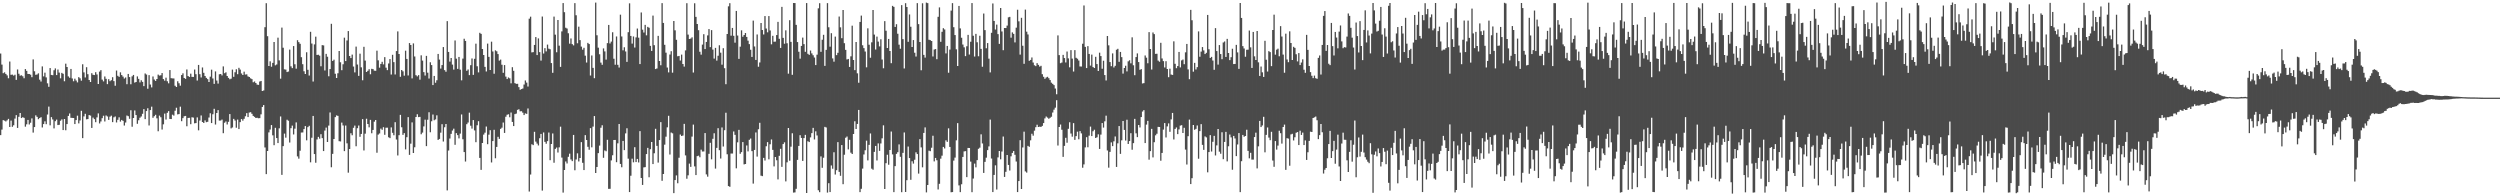 <?xml version="1.0" encoding="UTF-8"?>
<svg xmlns="http://www.w3.org/2000/svg" width="1920" height="150">
  <path d="M0 41.096h1v62.664H0zM1 49.610h1v49.944H1zM2 56.223h1v36.054H2zM3 55.553h1v37.108H3zM4 56.785h1v36.497H4zM5 57.885h1v34.532H5zM6 60.127h1v31.169H6zM7 47.256h1v50.289H7zM8 57.460h1v35.171H8zM9 57.316h1v40.043H9zM10 58.063h1v38.124H10zM11 57.394h1v33.714H11zM12 61.354h1v27.091H12zM13 53.332h1v44.936H13zM14 56.632h1v33.075H14zM15 58.100h1v28.666H15zM16 57.803h1v32.878H16zM17 58.587h1v31.399H17zM18 60.106h1v30.396H18zM19 53.021h1v44.266H19zM20 54.451h1v41.026H20zM21 56.795h1v35.314H21zM22 56.830h1v38.773H22zM23 57.361h1v36.906H23zM24 59.270h1v31.663H24zM25 45.622h1v56.208H25zM26 54.734h1v42.853H26zM27 57.463h1v31.104H27zM28 57.189h1v32.583H28zM29 56.319h1v35.226H29zM30 61.192h1v29.485H30zM31 62.636h1v27.390H31zM32 51.019h1v46.857H32zM33 58.674h1v36.608H33zM34 55.815h1v37.349H34zM35 59.455h1v35.955H35zM36 64.001h1v23.958H36zM37 66.658h1v15.196H37zM38 52.291h1v43.965H38zM39 57.566h1v32.369H39zM40 57.777h1v33.953H40zM41 53.968h1v44.629H41zM42 52.532h1v40.556H42zM43 57.674h1v34.170H43zM44 53.390h1v42.674H44zM45 55.762h1v40.065H45zM46 60.166h1v32.562H46zM47 55.964h1v35.745H47zM48 56.693h1v43.196H48zM49 62.389h1v28.987H49zM50 48.881h1v51.145H50zM51 51.472h1v43.791H51zM52 58.689h1v30.366H52zM53 59.684h1v27.481H53zM54 52.938h1v37.513H54zM55 60.257h1v30.338H55zM56 62.390h1v28.213H56zM57 60.442h1v34.844H57zM58 61.830h1v30.362H58zM59 63.270h1v25.567H59zM60 59.225h1v35.570H60zM61 60.159h1v32.354H61zM62 61.973h1v23.108H62zM63 49.338h1v56.765H63zM64 55.592h1v33.822H64zM65 59.484h1v27.935H65zM66 51.613h1v40.056H66zM67 57.009h1v34.427H67zM68 61.426h1v26.956H68zM69 62.997h1v25.788H69zM70 56.231h1v42.032H70zM71 57.462h1v32.866H71zM72 57.638h1v33.863H72zM73 55.444h1v38.410H73zM74 57.168h1v32.995H74zM75 64.493h1v22.588H75zM76 54.998h1v39.832H76zM77 53.837h1v39.441H77zM78 61.111h1v29.674H78zM79 62.505h1v26.372H79zM80 58.709h1v34.586H80zM81 60.532h1v28.158H81zM82 64.621h1v24.845H82zM83 60.806h1v31.260H83zM84 62.343h1v27.239H84zM85 61.587h1v27.243H85zM86 59.280h1v34.514H86zM87 62.321h1v27.815H87zM88 65.832h1v23.631H88zM89 54.148h1v39.888H89zM90 58.221h1v33.777H90zM91 59.013h1v31.120H91zM92 55.570h1v37.817H92zM93 57.650h1v34.483H93zM94 58.808h1v34.042H94zM95 60.314h1v36.107H95zM96 59.471h1v34.614H96zM97 64.643h1v24.071H97zM98 56.757h1v32.496H98zM99 59.199h1v32.030H99zM100 64.703h1v19.964H100zM101 58.610h1v38.708H101zM102 57.540h1v33.102H102zM103 63.456h1v21.391H103zM104 62.991h1v25.392H104zM105 58.685h1v36.413H105zM106 60.578h1v31.767H106zM107 63.280h1v27.128H107zM108 61.635h1v27.830H108zM109 62.872h1v24.530H109zM110 66.155h1v17.671H110zM111 56.404h1v35.074H111zM112 57.228h1v28.082H112zM113 68.124h1v15.034H113zM114 57.721h1v38.616H114zM115 64.934h1v19.574H115zM116 67.102h1v14.821H116zM117 58.728h1v31.757H117zM118 61.075h1v28.151H118zM119 62.159h1v26.012H119zM120 60.664h1v30.206H120zM121 57.292h1v43.496H121zM122 58.064h1v30.722H122zM123 57.816h1v32.226H123zM124 56.128h1v43.338H124zM125 60.735h1v34.748H125zM126 61.975h1v25.262H126zM127 59.671h1v32.114H127zM128 62.403h1v24.234H128zM129 64.015h1v21.327H129zM130 53.807h1v37.541H130zM131 60.077h1v31.356H131zM132 60.185h1v27.863H132zM133 60.283h1v28.500H133zM134 65.821h1v19.231H134zM135 66.814h1v15.930H135zM136 62.426h1v25.430H136zM137 63.956h1v23.636H137zM138 65.806h1v16.122H138zM139 57.668h1v35.404H139zM140 56.335h1v34.406H140zM141 59.922h1v29.354H141zM142 60.551h1v28.506H142zM143 53.352h1v43.596H143zM144 58.409h1v32.185H144zM145 59.086h1v31.401H145zM146 56.598h1v38.775H146zM147 59.056h1v31.008H147zM148 59.069h1v31.240H148zM149 53.386h1v41.326H149zM150 57.002h1v37.488H150zM151 61.871h1v28.287H151zM152 49.879h1v50.222H152zM153 56.974h1v35.604H153zM154 59.490h1v29.180H154zM155 51.819h1v41.884H155zM156 55.926h1v38.554H156zM157 58.361h1v34.115H157zM158 59.825h1v34.011H158zM159 60.768h1v32.752H159zM160 62.968h1v27.287H160zM161 58.870h1v28.139H161zM162 53.511h1v41.025H162zM163 60.276h1v27.468H163zM164 64.406h1v19.173H164zM165 54.844h1v40.802H165zM166 61.846h1v24.938H166zM167 64.192h1v20.379H167zM168 57.014h1v35.622H168zM169 56.826h1v35.736H169zM170 57.888h1v33.965H170zM171 50.992h1v51.330H171zM172 56.227h1v38.013H172zM173 55.573h1v37.722H173zM174 58.371h1v37.213H174zM175 59.802h1v33.759H175zM176 60.900h1v26.718H176zM177 60.432h1v38.166H177zM178 53.453h1v44.448H178zM179 58.982h1v32.291H179zM180 55.514h1v37.075H180zM181 53.181h1v44.914H181zM182 56.974h1v34.901H182zM183 52.079h1v47.024H183zM184 53.473h1v40.301H184zM185 56.400h1v35.021H185zM186 57.604h1v35.051H186zM187 55.058h1v36.184H187zM188 57.236h1v32.061H188zM189 57.086h1v29.809H189zM190 58.699h1v31.224H190zM191 59.140h1v27.281H191zM192 60.181h1v25.998H192zM193 60.763h1v26.623H193zM194 63.157h1v25.859H194zM195 62.565h1v27.209H195zM196 63.733h1v26.885H196zM197 64.963h1v25.452H197zM198 65.169h1v25.651H198zM199 62.637h1v28.086H199zM200 62.156h1v25.659H200zM201 69.913h1v12.192H201zM202 69.468h1v11.247H202zM203 20.884h1v92.379H203zM204 2.468h1v131.279H204zM205 27.822h1v88.152H205zM206 50.690h1v50.978H206zM207 47.094h1v52.393H207zM208 51.244h1v44.798H208zM209 48.295h1v55.616H209zM210 32.269h1v79.258H210zM211 50.152h1v48.006H211zM212 49.520h1v56.500H212zM213 28.912h1v80.950H213zM214 46.407h1v52.151H214zM215 60.401h1v29.057H215zM216 21.219h1v113.079H216zM217 36.660h1v75.584H217zM218 53.248h1v49.341H218zM219 53.472h1v52.258H219zM220 55.338h1v36.605H220zM221 54.928h1v37.778H221zM222 38.082h1v71.360H222zM223 50.960h1v47.477H223zM224 52.304h1v44.143H224zM225 35.388h1v67.861H225zM226 49.332h1v49.462H226zM227 52.749h1v41.230H227zM228 30.884h1v89.239H228zM229 32.347h1v89.485H229zM230 33.656h1v82.095H230zM231 43.905h1v57.905H231zM232 49.293h1v52.450H232zM233 54.722h1v44.418H233zM234 56.851h1v39.988H234zM235 40.115h1v67.648H235zM236 53.615h1v44.020H236zM237 57.990h1v38.611H237zM238 24.419h1v100.257H238zM239 33.408h1v72.393H239zM240 62.598h1v26.462H240zM241 34.098h1v84.216H241zM242 28.136h1v96.845H242zM243 42.206h1v64.885H243zM244 42.021h1v63.111H244zM245 42.739h1v63.767H245zM246 50.878h1v52.207H246zM247 34.656h1v71.428H247zM248 34.848h1v81.185H248zM249 54.127h1v46.150H249zM250 41.390h1v56.589H250zM251 43.586h1v65.455H251zM252 58.577h1v37.894H252zM253 53.021h1v33.354H253zM254 18.275h1v110.161H254zM255 46.810h1v71.369H255zM256 45.813h1v60.942H256zM257 56.641h1v33.312H257zM258 59.881h1v28.768H258zM259 56.283h1v32.714H259zM260 39.181h1v69.262H260zM261 47.835h1v60.817H261zM262 53.903h1v40.271H262zM263 49.337h1v47.016H263zM264 28.944h1v87.138H264zM265 46.909h1v49.522H265zM266 31.088h1v78.975H266zM267 23.834h1v108.767H267zM268 43.008h1v71.437H268zM269 44.596h1v57.755H269zM270 41.922h1v61.965H270zM271 51.110h1v47.040H271zM272 55.597h1v40.869H272zM273 35.775h1v76.568H273zM274 49.553h1v48.897H274zM275 58.264h1v38.159H275zM276 41.203h1v63.839H276zM277 51.735h1v51.123H277zM278 61.624h1v29.870H278zM279 35.949h1v79.625H279zM280 46.526h1v56.108H280zM281 55.298h1v35.889H281zM282 54.388h1v40.828H282zM283 53.136h1v44.639H283zM284 57.021h1v35.013H284zM285 52.856h1v49.493H285zM286 53.076h1v46.693H286zM287 54.280h1v39.167H287zM288 54.358h1v37.797H288zM289 38.898h1v78.422H289zM290 46.327h1v57.058H290zM291 51.966h1v50.517H291zM292 49.087h1v49.662H292zM293 47.438h1v52.240H293zM294 49.438h1v48.258H294zM295 43.876h1v59.641H295zM296 51.960h1v46.157H296zM297 53.841h1v44.221H297zM298 48.730h1v56.713H298zM299 45.378h1v60.730H299zM300 57.260h1v40.580H300zM301 42.095h1v59.918H301zM302 47.739h1v56.144H302zM303 57.202h1v36.636H303zM304 39.235h1v67.919H304zM305 24.107h1v95.285H305zM306 41.484h1v62.371H306zM307 58.974h1v29.263H307zM308 53.746h1v43.970H308zM309 54.804h1v48.773H309zM310 58.119h1v44.152H310zM311 38.898h1v75.815H311zM312 45.270h1v60.074H312zM313 57.946h1v32.022H313zM314 33.100h1v85.832H314zM315 34.553h1v75.777H315zM316 60.188h1v33.794H316zM317 33.355h1v84.171H317zM318 43.390h1v69.717H318zM319 57.777h1v32.081H319zM320 58.669h1v29.065H320zM321 57.688h1v32.265H321zM322 61.163h1v28.599H322zM323 42.508h1v60.598H323zM324 46.532h1v55.326H324zM325 55.398h1v41.677H325zM326 58.036h1v33.849H326zM327 42.924h1v69.297H327zM328 55.808h1v36.159H328zM329 60.330h1v25.878H329zM330 47.831h1v53.759H330zM331 49.969h1v43.179H331zM332 65.310h1v22.675H332zM333 58.311h1v34.028H333zM334 63.559h1v28.149H334zM335 61.643h1v26.910H335zM336 41.434h1v66.055H336zM337 45.781h1v60.924H337zM338 52.661h1v49.248H338zM339 49.949h1v45.426H339zM340 36.136h1v72.555H340zM341 53.885h1v43.842H341zM342 55.078h1v40.159H342zM343 16.228h1v130.012H343zM344 39.892h1v75.698H344zM345 47.289h1v59.091H345zM346 44.527h1v58.295H346zM347 49.624h1v50.604H347zM348 53.434h1v45.382H348zM349 31.061h1v80.165H349zM350 45.048h1v57.198H350zM351 52.910h1v50.848H351zM352 43.707h1v62.566H352zM353 53.521h1v49.107H353zM354 61.679h1v26.213H354zM355 44.986h1v61.959H355zM356 29.740h1v87.068H356zM357 31.427h1v92.612H357zM358 54.385h1v41.013H358zM359 53.339h1v40.747H359zM360 57.697h1v28.820H360zM361 50.096h1v46.442H361zM362 44.912h1v53.861H362zM363 57.485h1v34.725H363zM364 45.176h1v54.992H364zM365 33.557h1v75.674H365zM366 50.902h1v45.288H366zM367 55.597h1v37.464H367zM368 25.189h1v96.079H368zM369 25.989h1v104.486H369zM370 37.651h1v72.172H370zM371 42.257h1v61.113H371zM372 51.356h1v50.533H372zM373 54.863h1v42.289H373zM374 33.504h1v77.233H374zM375 43.660h1v59.768H375zM376 53.763h1v46.230H376zM377 32.024h1v92.729H377zM378 39.502h1v68.849H378zM379 56.631h1v43.078H379zM380 38.634h1v82.897H380zM381 39.362h1v73.495H381zM382 41.513h1v63.545H382zM383 46.527h1v60.119H383zM384 45.770h1v53.208H384zM385 49.719h1v48.349H385zM386 55.890h1v38.193H386zM387 49.988h1v52.105H387zM388 58.809h1v30.853H388zM389 60.704h1v27.399H389zM390 59.506h1v28.233H390zM391 60.175h1v29.901H391zM392 64.006h1v22.437H392zM393 51.620h1v42.044H393zM394 54.400h1v42.399H394zM395 63.848h1v23.822H395zM396 64.427h1v22.831H396zM397 64.379h1v19.979H397zM398 66.937h1v16.964H398zM399 68.954h1v16.558H399zM400 68.390h1v17.015H400zM401 67.995h1v18.535H401zM402 64.928h1v23.438H402zM403 61.775h1v25.311H403zM404 63.426h1v24.016H404zM405 66.456h1v16.827H405zM406 14.352h1v132.742H406zM407 12.820h1v121.232H407zM408 40.235h1v70.556H408zM409 40.059h1v71.401H409zM410 34.515h1v66.688H410zM411 28.443h1v80.293H411zM412 42.291h1v67.985H412zM413 29.487h1v82.238H413zM414 40.015h1v66.148H414zM415 46.519h1v56.329H415zM416 12.714h1v133.663H416zM417 41.093h1v60.639H417zM418 36.986h1v71.948H418zM419 39.472h1v70.900H419zM420 34.266h1v74.135H420zM421 37.400h1v64.365H421zM422 37.846h1v85.202H422zM423 48.438h1v62.159H423zM424 55.936h1v46.545H424zM425 12.772h1v112.212H425zM426 26.609h1v87.727H426zM427 40.118h1v73.170H427zM428 15.384h1v101.747H428zM429 35.077h1v78.068H429zM430 51.373h1v45.911H430zM431 24.094h1v96.946H431zM432 2.376h1v145.539H432zM433 9.388h1v121.156H433zM434 21.306h1v102.681H434zM435 21.934h1v103.630H435zM436 25.530h1v94.897H436zM437 33.545h1v84.476H437zM438 29.549h1v92.909H438zM439 33.919h1v89.838H439zM440 34.859h1v68.745H440zM441 2.400h1v128.384H441zM442 11.745h1v110.730H442zM443 33.205h1v84.552H443zM444 20.482h1v103.535H444zM445 30.799h1v90.563H445zM446 35.772h1v73.368H446zM447 38.153h1v86.863H447zM448 36.730h1v93.864H448zM449 42.746h1v61.013H449zM450 48.009h1v59.524H450zM451 32.913h1v79.850H451zM452 33.831h1v81.155H452zM453 57.986h1v40.421H453zM454 42.613h1v70.538H454zM455 52.118h1v45.088H455zM456 60.041h1v29.076H456zM457 2.012h1v130.844H457zM458 27.103h1v101.149H458zM459 36.599h1v80.992H459zM460 41.685h1v70.148H460zM461 48.062h1v50.015H461zM462 49.742h1v46.470H462zM463 37.146h1v84.024H463zM464 39.461h1v76.117H464zM465 45.780h1v70.370H465zM466 33.143h1v74.241H466zM467 19.125h1v125.950H467zM468 33.381h1v111.643H468zM469 31.975h1v91.207H469zM470 24.777h1v94.484H470zM471 45.104h1v62.395H471zM472 49.700h1v57.746H472zM473 28.006h1v96.555H473zM474 49.755h1v60.310H474zM475 51.876h1v43.372H475zM476 11.240h1v114.685H476zM477 28.013h1v100.430H477zM478 38.656h1v69.573H478zM479 36.323h1v78.999H479zM480 39.526h1v62.904H480zM481 47.529h1v50.974H481zM482 24.738h1v97.094H482zM483 2.535h1v144.994H483zM484 27.579h1v107.375H484zM485 33.472h1v88.405H485zM486 28.023h1v96.636H486zM487 36.513h1v76.558H487zM488 28.729h1v95.730H488zM489 21.890h1v100.158H489zM490 28.919h1v95.855H490zM491 49.204h1v51.524H491zM492 9.554h1v127.127H492zM493 22.794h1v119.219H493zM494 24.976h1v103.609H494zM495 19.081h1v109.289H495zM496 27.116h1v91.192H496zM497 20.648h1v92.905H497zM498 21.299h1v114.843H498zM499 35.226h1v79.364H499zM500 39.111h1v69.927H500zM501 11.975h1v114.022H501zM502 34.736h1v82.970H502zM503 53.019h1v45.921H503zM504 52.591h1v59.424H504zM505 27.544h1v97.317H505zM506 46.847h1v60.745H506zM507 50.112h1v43.690H507zM508 2.391h1v136.471H508zM509 17.596h1v116.027H509zM510 34.422h1v76.680H510zM511 40.428h1v64.552H511zM512 51.855h1v45.936H512zM513 55.608h1v33.309H513zM514 41.890h1v76.796H514zM515 39.302h1v62.467H515zM516 55.828h1v46.578H516zM517 16.111h1v132.198H517zM518 23.293h1v115.012H518zM519 30.559h1v104.167H519zM520 43.227h1v97.496H520zM521 42.961h1v78.200H521zM522 46.481h1v56.852H522zM523 41.959h1v62.479H523zM524 49.145h1v54.947H524zM525 51.169h1v43.946H525zM526 38.701h1v80.628H526zM527 2.475h1v134.805H527zM528 26.578h1v108.069H528zM529 29.945h1v95.712H529zM530 29.590h1v98.580H530zM531 28.657h1v76.248H531zM532 55.683h1v39.989H532zM533 2.524h1v125.260H533zM534 12.950h1v121.512H534zM535 18.415h1v101.481H535zM536 23.218h1v96.313H536zM537 39.751h1v81.051H537zM538 41.993h1v72.948H538zM539 34.237h1v82.125H539zM540 26.266h1v90.068H540zM541 37.662h1v64.530H541zM542 32.224h1v101.697H542zM543 27.186h1v108.476H543zM544 22.318h1v95.817H544zM545 36.210h1v73.446H545zM546 23.142h1v99.242H546zM547 38.070h1v68.545H547zM548 45.017h1v57.338H548zM549 36.765h1v92.711H549zM550 46.549h1v67.023H550zM551 42.784h1v55.654H551zM552 34.762h1v80.572H552zM553 40.450h1v81.301H553zM554 49.655h1v48.263H554zM555 37.022h1v75.501H555zM556 52.387h1v47.611H556zM557 64.686h1v21.913H557zM558 26.095h1v92.407H558zM559 4.857h1v138.048H559zM560 2.453h1v141.000H560zM561 27.398h1v90.521H561zM562 21.450h1v96.486H562zM563 27.492h1v73.488H563zM564 32.751h1v70.844H564zM565 8.417h1v120.878H565zM566 27.304h1v82.023H566zM567 45.221h1v54.496H567zM568 35.858h1v82.280H568zM569 23.311h1v93.503H569zM570 28.199h1v80.918H570zM571 26.888h1v99.347H571zM572 25.331h1v100.600H572zM573 28.340h1v83.389H573zM574 31.236h1v85.018H574zM575 33.897h1v73.467H575zM576 38.208h1v68.171H576zM577 43.728h1v72.345H577zM578 15.844h1v125.178H578zM579 35.691h1v79.481H579zM580 46.007h1v55.715H580zM581 26.478h1v93.780H581zM582 51.260h1v47.997H582zM583 47.991h1v46.318H583zM584 17.682h1v117.253H584zM585 23.050h1v112.237H585zM586 26.455h1v94.772H586zM587 12.361h1v110.929H587zM588 21.904h1v90.419H588zM589 24.849h1v84.293H589zM590 12.326h1v110.031H590zM591 23.399h1v87.422H591zM592 34.029h1v73.089H592zM593 27.474h1v87.610H593zM594 32.033h1v95.745H594zM595 31.955h1v88.641H595zM596 26.919h1v96.155H596zM597 16.775h1v120.992H597zM598 29.782h1v89.877H598zM599 36.827h1v77.434H599zM600 5.294h1v122.871H600zM601 29.091h1v81.560H601zM602 33.587h1v75.722H602zM603 23.281h1v116.024H603zM604 33.252h1v91.397H604zM605 56.562h1v41.726H605zM606 15.517h1v107.944H606zM607 32.162h1v80.483H607zM608 57.441h1v44.922H608zM609 2.283h1v145.622H609zM610 2.366h1v145.405H610zM611 19.107h1v125.897H611zM612 32.324h1v90.476H612zM613 39.737h1v72.345H613zM614 45.038h1v58.789H614zM615 35.263h1v70.683H615zM616 28.879h1v94.741H616zM617 33.881h1v72.179H617zM618 39.790h1v63.776H618zM619 2.347h1v145.858H619zM620 41.300h1v67.186H620zM621 42.132h1v66.966H621zM622 38.800h1v66.733H622zM623 41.001h1v61.240H623zM624 42.435h1v55.775H624zM625 44.196h1v62.896H625zM626 49.965h1v50.898H626zM627 42.007h1v62.055H627zM628 6.424h1v139.692H628zM629 2.448h1v145.148H629zM630 39.795h1v80.320H630zM631 30.491h1v98.355H631zM632 26.706h1v94.454H632zM633 50.579h1v46.858H633zM634 38.301h1v59.595H634zM635 2.401h1v145.512H635zM636 20.960h1v119.747H636zM637 35.827h1v111.694H637zM638 25.500h1v101.572H638zM639 44.829h1v84.775H639zM640 47.355h1v69.600H640zM641 28.109h1v105.942H641zM642 42.363h1v88.357H642zM643 40.571h1v68.605H643zM644 12.680h1v119.297H644zM645 20.985h1v114.006H645zM646 29.343h1v82.082H646zM647 7.691h1v133.763H647zM648 33.197h1v85.629H648zM649 38.307h1v67.471H649zM650 45.687h1v59.194H650zM651 45.247h1v69.483H651zM652 51.397h1v55.988H652zM653 43.256h1v74.000H653zM654 19.695h1v98.594H654zM655 46.082h1v56.842H655zM656 53.840h1v39.300H656zM657 32.265h1v66.790H657zM658 56.335h1v38.831H658zM659 63.535h1v20.906H659zM660 16.829h1v130.706H660zM661 11.974h1v133.009H661zM662 34.768h1v94.707H662zM663 36.965h1v81.645H663zM664 39.555h1v75.849H664zM665 51.704h1v56.304H665zM666 21.757h1v101.419H666zM667 34.343h1v76.911H667zM668 44.365h1v58.125H668zM669 32.501h1v97.060H669zM670 7.702h1v122.652H670zM671 26.579h1v90.042H671zM672 38.020h1v74.050H672zM673 28.100h1v95.115H673zM674 31.966h1v78.165H674zM675 35.612h1v80.253H675zM676 30.157h1v80.034H676zM677 45.704h1v60.513H677zM678 52.439h1v43.834H678zM679 16.223h1v128.936H679zM680 23.606h1v101.707H680zM681 36.868h1v81.957H681zM682 29.896h1v96.626H682zM683 39.187h1v76.001H683zM684 48.512h1v52.492H684zM685 4.498h1v114.074H685zM686 5.275h1v142.301H686zM687 20.676h1v106.894H687zM688 18.584h1v99.562H688zM689 25.904h1v90.982H689zM690 34.326h1v76.566H690zM691 37.420h1v82.996H691zM692 3.953h1v143.632H692zM693 30.066h1v87.319H693zM694 52.591h1v49.149H694zM695 2.464h1v145.011H695zM696 5.374h1v133.015H696zM697 32.107h1v80.416H697zM698 11.113h1v110.266H698zM699 20.550h1v117.528H699zM700 36.095h1v87.763H700zM701 30.756h1v94.881H701zM702 40.504h1v82.190H702zM703 43.410h1v73.582H703zM704 2.392h1v115.938H704zM705 18.521h1v114.798H705zM706 32.277h1v74.592H706zM707 53.985h1v59.225H707zM708 2.510h1v125.985H708zM709 42.128h1v59.970H709zM710 44.254h1v53.566H710zM711 1.992h1v145.793H711zM712 2.421h1v139.664H712zM713 30.503h1v85.217H713zM714 30.859h1v85.258H714zM715 31.501h1v81.970H715zM716 43.357h1v60.900H716zM717 38.028h1v85.923H717zM718 37.678h1v83.612H718zM719 45.458h1v77.604H719zM720 12.917h1v132.609H720zM721 5.667h1v135.502H721zM722 32.104h1v89.738H722zM723 24.401h1v95.126H723zM724 21.675h1v91.159H724zM725 22.636h1v91.399H725zM726 41.033h1v66.764H726zM727 35.284h1v73.649H727zM728 55.839h1v42.725H728zM729 38.102h1v74.724H729zM730 8.149h1v139.531H730zM731 2.400h1v145.111H731zM732 20.866h1v102.471H732zM733 26.943h1v94.116H733zM734 37.889h1v69.883H734zM735 50.676h1v43.903H735zM736 4.558h1v137.849H736zM737 21.806h1v125.755H737zM738 28.971h1v112.544H738zM739 34.186h1v86.357H739zM740 36.336h1v79.959H740zM741 43.133h1v72.960H741zM742 35.525h1v100.514H742zM743 26.801h1v86.827H743zM744 41.884h1v71.782H744zM745 32.067h1v92.056H745zM746 2.369h1v145.231H746zM747 27.449h1v109.681H747zM748 43.394h1v82.276H748zM749 26.026h1v102.500H749zM750 32.436h1v90.544H750zM751 43.195h1v71.106H751zM752 27.468h1v85.952H752zM753 37.520h1v65.665H753zM754 51.276h1v58.883H754zM755 10.401h1v122.395H755zM756 23.125h1v101.206H756zM757 37.047h1v84.041H757zM758 33.078h1v82.218H758zM759 45.040h1v67.384H759zM760 55.599h1v36.255H760zM761 25.206h1v96.563H761zM762 2.680h1v144.852H762zM763 16.053h1v118.321H763zM764 22.682h1v104.277H764zM765 18.915h1v126.634H765zM766 26.198h1v94.698H766zM767 33.694h1v82.290H767zM768 6.126h1v116.229H768zM769 24.167h1v92.202H769zM770 38.540h1v66.321H770zM771 21.505h1v114.357H771zM772 21.566h1v110.355H772zM773 19.660h1v99.358H773zM774 13.318h1v113.353H774zM775 12.972h1v117.988H775zM776 28.917h1v91.148H776zM777 24.895h1v92.580H777zM778 26.018h1v89.990H778zM779 32.586h1v86.311H779zM780 21.239h1v102.813H780zM781 7.492h1v140.006H781zM782 16.389h1v122.675H782zM783 41.912h1v65.746H783zM784 13.661h1v131.480H784zM785 35.120h1v78.120H785zM786 49.009h1v52.094H786zM787 7.378h1v124.237H787zM788 24.326h1v108.223H788zM789 26.492h1v85.524H789zM790 46.690h1v66.055H790zM791 46.030h1v61.766H791zM792 44.123h1v58.591H792zM793 48.010h1v56.178H793zM794 50.112h1v50.231H794zM795 50.795h1v46.883H795zM796 48.475h1v47.321H796zM797 49.836h1v47.698H797zM798 51.137h1v46.151H798zM799 50.527h1v46.948H799zM800 56.980h1v39.670H800zM801 58.962h1v35.577H801zM802 60.497h1v30.423H802zM803 59.468h1v30.031H803zM804 58.979h1v31.329H804zM805 60.037h1v31.201H805zM806 61.481h1v28.968H806zM807 63.469h1v26.194H807zM808 64.404h1v22.038H808zM809 65.363h1v18.874H809zM810 68.005h1v14.659H810zM811 72.373h1v4.588H811zM812 27.163h1v84.613H812zM813 42.330h1v55.229H813zM814 48.514h1v47.110H814zM815 48.031h1v51.626H815zM816 42.131h1v78.335H816zM817 44.606h1v67.412H817zM818 47.995h1v57.832H818zM819 39.593h1v70.039H819zM820 44.828h1v54.086H820zM821 51.697h1v42.214H821zM822 38.487h1v64.042H822zM823 44.981h1v59.980H823zM824 54.937h1v39.627H824zM825 38.505h1v68.915H825zM826 44.403h1v60.126H826zM827 45.103h1v56.031H827zM828 46.506h1v60.448H828zM829 51.066h1v49.648H829zM830 51.088h1v51.347H830zM831 33.594h1v95.241H831zM832 4.198h1v122.057H832zM833 36.006h1v77.214H833zM834 52.292h1v53.073H834zM835 35.411h1v77.710H835zM836 41.414h1v62.790H836zM837 50.402h1v46.847H837zM838 41.912h1v62.610H838zM839 51.516h1v49.309H839zM840 52.237h1v47.407H840zM841 43.619h1v62.359H841zM842 49.221h1v56.186H842zM843 54.488h1v48.670H843zM844 40.465h1v73.898H844zM845 43.052h1v60.323H845zM846 52.793h1v41.713H846zM847 46.669h1v51.304H847zM848 57.640h1v35.521H848zM849 61.777h1v27.067H849zM850 27.647h1v87.921H850zM851 34.804h1v93.967H851zM852 47.690h1v68.921H852zM853 50.833h1v58.554H853zM854 41.001h1v71.216H854zM855 51.803h1v56.757H855zM856 50.510h1v54.277H856zM857 38.214h1v89.985H857zM858 37.463h1v72.641H858zM859 47.453h1v49.347H859zM860 39.880h1v78.303H860zM861 43.863h1v63.925H861zM862 56.547h1v36.371H862zM863 52.220h1v47.588H863zM864 50.484h1v57.467H864zM865 54.847h1v37.133H865zM866 47.086h1v63.481H866zM867 46.261h1v62.066H867zM868 48.619h1v53.704H868zM869 28.696h1v86.325H869zM870 50.139h1v59.798H870zM871 57.758h1v33.536H871zM872 43.824h1v58.581H872zM873 41.012h1v64.288H873zM874 47.666h1v48.357H874zM875 53.623h1v44.255H875zM876 53.094h1v36.818H876zM877 64.077h1v21.578H877zM878 63.867h1v20.731H878zM879 42.572h1v67.292H879zM880 44.314h1v51.374H880zM881 48.610h1v44.207H881zM882 24.678h1v97.940H882zM883 37.615h1v78.476H883zM884 53.412h1v45.577H884zM885 24.943h1v95.926H885zM886 26.237h1v82.997H886zM887 41.391h1v62.568H887zM888 41.286h1v61.436H888zM889 46.537h1v50.882H889zM890 47.422h1v50.113H890zM891 32.857h1v90.609H891zM892 44.926h1v72.551H892zM893 46.926h1v52.623H893zM894 51.817h1v42.699H894zM895 47.009h1v58.577H895zM896 53.015h1v44.042H896zM897 59.278h1v35.508H897zM898 52.752h1v48.496H898zM899 57.259h1v34.439H899zM900 57.558h1v29.184H900zM901 31.732h1v75.379H901zM902 48.994h1v50.039H902zM903 52.366h1v45.511H903zM904 50.751h1v52.271H904zM905 39.889h1v59.473H905zM906 51.738h1v44.745H906zM907 46.388h1v49.759H907zM908 45.699h1v56.443H908zM909 49.325h1v48.818H909zM910 40.203h1v74.702H910zM911 33.744h1v92.608H911zM912 53.298h1v51.308H912zM913 60.825h1v31.020H913zM914 7.597h1v133.755H914zM915 15.581h1v121.277H915zM916 55.030h1v40.995H916zM917 48.271h1v51.396H917zM918 53.330h1v45.650H918zM919 51.551h1v44.791H919zM920 24.124h1v97.801H920zM921 43.571h1v57.134H921zM922 39.629h1v55.707H922zM923 36.150h1v75.092H923zM924 38.713h1v76.366H924zM925 41.544h1v63.204H925zM926 40.542h1v64.978H926zM927 11.446h1v120.919H927zM928 37.859h1v78.948H928zM929 44.471h1v59.323H929zM930 43.667h1v72.711H930zM931 46.504h1v62.394H931zM932 53.601h1v50.731H932zM933 21.583h1v97.790H933zM934 39.229h1v72.442H934zM935 49.599h1v49.477H935zM936 34.627h1v81.851H936zM937 41.515h1v76.538H937zM938 45.489h1v56.066H938zM939 32.589h1v89.663H939zM940 31.849h1v77.180H940zM941 43.703h1v57.576H941zM942 29.856h1v94.081H942zM943 40.688h1v71.640H943zM944 46.200h1v57.115H944zM945 43.936h1v61.584H945zM946 37.405h1v92.952H946zM947 49.192h1v55.214H947zM948 49.097h1v57.223H948zM949 34.456h1v85.452H949zM950 40.230h1v70.706H950zM951 52.899h1v49.281H951zM952 2.299h1v145.275H952zM953 13.761h1v110.028H953zM954 35.417h1v68.208H954zM955 37.237h1v67.763H955zM956 43.562h1v60.890H956zM957 38.244h1v61.377H957zM958 38.167h1v77.711H958zM959 23.464h1v98.142H959zM960 36.360h1v80.990H960zM961 52.181h1v70.410H961zM962 24.534h1v98.039H962zM963 43.251h1v62.011H963zM964 46.057h1v55.845H964zM965 23.812h1v105.518H965zM966 47.873h1v64.522H966zM967 58.295h1v34.561H967zM968 51.098h1v46.495H968zM969 55.570h1v40.779H969zM970 59.081h1v30.623H970zM971 31.357h1v85.611H971zM972 45.861h1v57.721H972zM973 54.916h1v42.953H973zM974 39.258h1v66.416H974zM975 40.041h1v67.608H975zM976 50.779h1v50.448H976zM977 23.019h1v100.258H977zM978 11.277h1v116.821H978zM979 41.971h1v66.365H979zM980 38.140h1v76.743H980zM981 37.384h1v74.435H981zM982 43.210h1v57.196H982zM983 20.050h1v82.248H983zM984 28.032h1v82.237H984zM985 41.956h1v55.588H985zM986 55.871h1v39.802H986zM987 25.846h1v104.626H987zM988 45.654h1v60.493H988zM989 47.783h1v58.652H989zM990 24.067h1v103.225H990zM991 33.022h1v70.200H991zM992 46.063h1v56.683H992zM993 35.922h1v71.934H993zM994 36.761h1v68.661H994zM995 41.668h1v60.282H995zM996 47.159h1v54.253H996zM997 40.747h1v70.656H997zM998 49.985h1v50.393H998zM999 47.999h1v55.634H999zM1000 45.563h1v56.299H1000zM1001 53.544h1v57.845H1001zM1002 55.906h1v51.906H1002zM1003 26.754h1v96.073H1003zM1004 38.292h1v78.670H1004zM1005 50.688h1v57.502H1005zM1006 55.392h1v45.732H1006zM1007 58.184h1v43.178H1007zM1008 60.014h1v30.627H1008zM1009 58.065h1v32.068H1009zM1010 60.081h1v29.398H1010zM1011 60.502h1v31.864H1011zM1012 44.455h1v62.384H1012zM1013 42.604h1v61.167H1013zM1014 57.250h1v37.993H1014zM1015 34.497h1v67.060H1015zM1016 12.170h1v121.113H1016zM1017 8.476h1v121.865H1017zM1018 39.049h1v89.972H1018zM1019 34.555h1v86.985H1019zM1020 48.943h1v61.710H1020zM1021 50.005h1v50.484H1021zM1022 17.635h1v103.700H1022zM1023 35.419h1v80.651H1023zM1024 42.614h1v65.582H1024zM1025 24.530h1v101.225H1025zM1026 28.825h1v86.063H1026zM1027 37.106h1v66.293H1027zM1028 24.268h1v103.597H1028zM1029 19.541h1v119.447H1029zM1030 31.775h1v78.445H1030zM1031 37.009h1v64.890H1031zM1032 36.209h1v71.088H1032zM1033 36.429h1v70.933H1033zM1034 28.113h1v95.034H1034zM1035 10.346h1v121.736H1035zM1036 12.179h1v104.475H1036zM1037 21.376h1v86.374H1037zM1038 28.913h1v95.227H1038zM1039 36.532h1v74.601H1039zM1040 53.423h1v39.122H1040zM1041 17.294h1v118.846H1041zM1042 27.724h1v93.072H1042zM1043 40.285h1v65.267H1043zM1044 16.215h1v104.033H1044zM1045 35.322h1v81.262H1045zM1046 46.186h1v57.168H1046zM1047 23.012h1v94.126H1047zM1048 7.948h1v112.764H1048zM1049 32.600h1v89.971H1049zM1050 23.358h1v100.856H1050zM1051 27.294h1v98.025H1051zM1052 41.028h1v68.930H1052zM1053 25.804h1v92.712H1053zM1054 2.285h1v145.766H1054zM1055 7.970h1v110.886H1055zM1056 18.150h1v98.150H1056zM1057 24.241h1v95.813H1057zM1058 23.658h1v90.353H1058zM1059 15.918h1v101.713H1059zM1060 5.325h1v122.528H1060zM1061 26.522h1v97.841H1061zM1062 43.734h1v69.985H1062zM1063 21.723h1v94.822H1063zM1064 28.123h1v97.995H1064zM1065 41.127h1v74.516H1065zM1066 4.434h1v135.954H1066zM1067 2.316h1v144.086H1067zM1068 32.441h1v81.063H1068zM1069 31.676h1v87.399H1069zM1070 38.780h1v70.901H1070zM1071 44.182h1v56.316H1071zM1072 25.679h1v92.169H1072zM1073 20.793h1v120.009H1073zM1074 35.113h1v95.350H1074zM1075 48.057h1v58.406H1075zM1076 19.949h1v95.561H1076zM1077 25.776h1v93.496H1077zM1078 39.990h1v58.538H1078zM1079 13.694h1v113.941H1079zM1080 33.518h1v103.120H1080zM1081 44.532h1v78.281H1081zM1082 38.499h1v74.117H1082zM1083 37.467h1v72.960H1083zM1084 49.075h1v57.839H1084zM1085 32.647h1v82.811H1085zM1086 11.501h1v114.692H1086zM1087 30.608h1v82.259H1087zM1088 19.075h1v119.583H1088zM1089 8.936h1v114.015H1089zM1090 27.588h1v79.190H1090zM1091 29.533h1v97.725H1091zM1092 11.558h1v135.944H1092zM1093 15.546h1v92.903H1093zM1094 2.479h1v119.864H1094zM1095 10.977h1v126.869H1095zM1096 6.845h1v124.384H1096zM1097 21.820h1v103.723H1097zM1098 13.291h1v117.500H1098zM1099 11.080h1v114.766H1099zM1100 23.272h1v94.699H1100zM1101 21.859h1v115.179H1101zM1102 2.313h1v135.616H1102zM1103 36.108h1v89.074H1103zM1104 23.888h1v100.390H1104zM1105 20.479h1v97.916H1105zM1106 31.855h1v83.990H1106zM1107 38.867h1v73.021H1107zM1108 38.106h1v66.243H1108zM1109 38.107h1v69.634H1109zM1110 36.944h1v76.709H1110zM1111 17.083h1v114.354H1111zM1112 36.252h1v79.731H1112zM1113 56.554h1v39.008H1113zM1114 13.926h1v117.418H1114zM1115 30.080h1v91.532H1115zM1116 36.044h1v72.465H1116zM1117 6.527h1v141.214H1117zM1118 2.496h1v143.428H1118zM1119 21.312h1v90.438H1119zM1120 34.992h1v83.518H1120zM1121 40.404h1v74.947H1121zM1122 49.325h1v53.307H1122zM1123 30.506h1v92.549H1123zM1124 15.796h1v124.674H1124zM1125 39.975h1v69.188H1125zM1126 31.802h1v101.844H1126zM1127 15.842h1v106.517H1127zM1128 29.066h1v82.451H1128zM1129 48.093h1v53.172H1129zM1130 6.590h1v137.512H1130zM1131 25.628h1v94.662H1131zM1132 36.956h1v88.238H1132zM1133 24.499h1v95.818H1133zM1134 35.342h1v86.828H1134zM1135 39.528h1v75.006H1135zM1136 17.949h1v104.763H1136zM1137 24.019h1v93.671H1137zM1138 26.862h1v79.260H1138zM1139 23.438h1v98.451H1139zM1140 35.168h1v73.526H1140zM1141 51.818h1v50.104H1141zM1142 46.819h1v60.465H1142zM1143 15.829h1v102.096H1143zM1144 41.564h1v63.716H1144zM1145 27.075h1v84.046H1145zM1146 20.319h1v95.747H1146zM1147 39.091h1v64.824H1147zM1148 52.543h1v50.894H1148zM1149 25.176h1v108.649H1149zM1150 35.198h1v91.731H1150zM1151 34.979h1v90.762H1151zM1152 20.679h1v115.058H1152zM1153 28.490h1v87.693H1153zM1154 48.615h1v54.830H1154zM1155 2.138h1v136.800H1155zM1156 2.670h1v132.718H1156zM1157 29.970h1v83.289H1157zM1158 37.180h1v81.517H1158zM1159 46.376h1v60.610H1159zM1160 42.840h1v58.982H1160zM1161 19.997h1v87.405H1161zM1162 23.030h1v111.809H1162zM1163 41.465h1v75.170H1163zM1164 50.892h1v57.592H1164zM1165 29.668h1v80.808H1165zM1166 46.954h1v59.136H1166zM1167 52.878h1v49.197H1167zM1168 2.313h1v137.873H1168zM1169 6.189h1v126.525H1169zM1170 39.075h1v74.064H1170zM1171 41.995h1v72.247H1171zM1172 50.248h1v46.946H1172zM1173 49.857h1v57.457H1173zM1174 13.660h1v119.781H1174zM1175 27.222h1v102.307H1175zM1176 41.525h1v73.692H1176zM1177 38.527h1v83.939H1177zM1178 8.104h1v123.051H1178zM1179 39.210h1v76.393H1179zM1180 15.067h1v100.483H1180zM1181 20.340h1v116.436H1181zM1182 42.821h1v63.794H1182zM1183 42.827h1v60.437H1183zM1184 41.413h1v68.537H1184zM1185 50.098h1v51.122H1185zM1186 39.362h1v72.672H1186zM1187 30.207h1v89.822H1187zM1188 23.689h1v90.262H1188zM1189 40.554h1v68.517H1189zM1190 21.195h1v108.340H1190zM1191 34.956h1v79.476H1191zM1192 50.763h1v45.576H1192zM1193 2.399h1v136.887H1193zM1194 2.439h1v132.868H1194zM1195 30.232h1v91.870H1195zM1196 15.438h1v106.402H1196zM1197 18.967h1v106.422H1197zM1198 24.954h1v104.726H1198zM1199 21.861h1v108.454H1199zM1200 34.080h1v93.469H1200zM1201 35.531h1v90.129H1201zM1202 44.750h1v69.272H1202zM1203 40.545h1v78.603H1203zM1204 46.314h1v65.899H1204zM1205 46.816h1v63.673H1205zM1206 13.841h1v126.072H1206zM1207 32.703h1v99.169H1207zM1208 29.902h1v85.565H1208zM1209 27.286h1v86.429H1209zM1210 37.937h1v72.261H1210zM1211 46.296h1v56.972H1211zM1212 39.648h1v56.157H1212zM1213 46.616h1v49.108H1213zM1214 51.907h1v45.458H1214zM1215 53.079h1v45.212H1215zM1216 61.693h1v26.286H1216zM1217 67.411h1v17.351H1217zM1218 36.060h1v69.958H1218zM1219 2.045h1v141.109H1219zM1220 22.659h1v94.108H1220zM1221 40.956h1v67.437H1221zM1222 37.851h1v76.096H1222zM1223 43.172h1v70.578H1223zM1224 43.293h1v69.513H1224zM1225 33.167h1v97.593H1225zM1226 30.274h1v83.450H1226zM1227 45.752h1v58.261H1227zM1228 20.705h1v108.241H1228zM1229 32.394h1v90.891H1229zM1230 39.215h1v74.797H1230zM1231 45.133h1v72.673H1231zM1232 28.130h1v90.986H1232zM1233 25.239h1v81.355H1233zM1234 40.605h1v62.185H1234zM1235 42.353h1v70.831H1235zM1236 52.133h1v46.795H1236zM1237 46.246h1v63.071H1237zM1238 26.483h1v111.336H1238zM1239 17.139h1v118.235H1239zM1240 36.501h1v85.323H1240zM1241 30.552h1v85.937H1241zM1242 44.522h1v58.801H1242zM1243 60.459h1v28.845H1243zM1244 15.585h1v132.333H1244zM1245 2.361h1v145.181H1245zM1246 21.789h1v108.102H1246zM1247 16.529h1v110.158H1247zM1248 33.410h1v90.429H1248zM1249 30.553h1v85.997H1249zM1250 24.419h1v121.326H1250zM1251 28.420h1v88.655H1251zM1252 42.602h1v64.304H1252zM1253 2.300h1v142.935H1253zM1254 19.195h1v113.489H1254zM1255 34.647h1v76.611H1255zM1256 31.345h1v79.754H1256zM1257 18.847h1v124.928H1257zM1258 41.051h1v80.338H1258zM1259 51.302h1v57.614H1259zM1260 30.616h1v96.843H1260zM1261 40.626h1v67.793H1261zM1262 44.920h1v54.459H1262zM1263 13.058h1v123.723H1263zM1264 42.372h1v74.515H1264zM1265 45.771h1v52.391H1265zM1266 39.306h1v74.433H1266zM1267 47.527h1v55.455H1267zM1268 59.277h1v31.163H1268zM1269 26.507h1v120.919H1269zM1270 9.510h1v138.044H1270zM1271 35.691h1v88.292H1271zM1272 44.924h1v76.332H1272zM1273 45.308h1v67.132H1273zM1274 54.767h1v55.051H1274zM1275 31.667h1v80.980H1275zM1276 29.824h1v101.196H1276zM1277 36.822h1v73.191H1277zM1278 49.485h1v57.902H1278zM1279 17.692h1v111.572H1279zM1280 35.015h1v100.930H1280zM1281 38.799h1v76.948H1281zM1282 28.249h1v95.001H1282zM1283 38.943h1v68.856H1283zM1284 37.374h1v73.046H1284zM1285 2.237h1v122.467H1285zM1286 35.386h1v76.803H1286zM1287 47.851h1v54.767H1287zM1288 38.094h1v93.354H1288zM1289 22.520h1v115.002H1289zM1290 39.289h1v73.810H1290zM1291 41.496h1v74.438H1291zM1292 34.084h1v79.221H1292zM1293 46.738h1v55.186H1293zM1294 56.595h1v33.364H1294zM1295 2.312h1v143.253H1295zM1296 22.794h1v118.404H1296zM1297 32.522h1v105.543H1297zM1298 29.948h1v109.293H1298zM1299 34.644h1v82.480H1299zM1300 32.056h1v82.700H1300zM1301 28.069h1v94.878H1301zM1302 39.338h1v75.051H1302zM1303 49.286h1v46.430H1303zM1304 5.610h1v133.618H1304zM1305 6.527h1v121.405H1305zM1306 26.078h1v88.505H1306zM1307 2.533h1v125.595H1307zM1308 19.970h1v111.531H1308zM1309 21.666h1v88.411H1309zM1310 32.193h1v94.476H1310zM1311 36.530h1v76.744H1311zM1312 34.356h1v77.235H1312zM1313 42.012h1v67.412H1313zM1314 17.418h1v119.013H1314zM1315 25.621h1v85.647H1315zM1316 50.407h1v46.852H1316zM1317 32.469h1v105.130H1317zM1318 48.294h1v61.133H1318zM1319 51.339h1v52.472H1319zM1320 10.003h1v129.292H1320zM1321 15.307h1v121.940H1321zM1322 10.228h1v100.995H1322zM1323 26.995h1v79.493H1323zM1324 42.234h1v66.748H1324zM1325 47.978h1v48.590H1325zM1326 42.760h1v81.954H1326zM1327 26.842h1v81.381H1327zM1328 33.497h1v67.485H1328zM1329 24.402h1v115.573H1329zM1330 2.221h1v146.442H1330zM1331 41.238h1v80.669H1331zM1332 49.783h1v64.656H1332zM1333 35.406h1v86.054H1333zM1334 44.363h1v71.013H1334zM1335 47.001h1v62.332H1335zM1336 36.951h1v74.609H1336zM1337 50.592h1v56.460H1337zM1338 49.216h1v49.882H1338zM1339 26.615h1v107.858H1339zM1340 4.417h1v143.283H1340zM1341 27.412h1v99.575H1341zM1342 16.610h1v119.613H1342zM1343 24.546h1v84.927H1343zM1344 50.536h1v48.568H1344zM1345 34.821h1v90.783H1345zM1346 2.372h1v145.534H1346zM1347 2.472h1v145.277H1347zM1348 29.220h1v95.864H1348zM1349 23.010h1v106.667H1349zM1350 39.136h1v82.170H1350zM1351 33.960h1v79.233H1351zM1352 30.706h1v106.546H1352zM1353 35.299h1v88.543H1353zM1354 41.067h1v66.208H1354zM1355 2.185h1v145.732H1355zM1356 5.481h1v137.647H1356zM1357 33.396h1v89.747H1357zM1358 19.606h1v120.206H1358zM1359 36.526h1v77.087H1359zM1360 43.836h1v69.100H1360zM1361 36.386h1v86.863H1361zM1362 40.809h1v73.622H1362zM1363 48.725h1v61.962H1363zM1364 23.661h1v107.561H1364zM1365 31.684h1v97.849H1365zM1366 40.224h1v76.543H1366zM1367 53.741h1v51.642H1367zM1368 43.525h1v77.553H1368zM1369 56.006h1v35.751H1369zM1370 61.867h1v26.699H1370zM1371 12.330h1v134.904H1371zM1372 2.342h1v140.631H1372zM1373 2.443h1v129.034H1373zM1374 2.450h1v120.156H1374zM1375 10.664h1v98.321H1375zM1376 18.949h1v89.869H1376zM1377 16.671h1v116.265H1377zM1378 10.503h1v124.688H1378zM1379 47.272h1v54.050H1379zM1380 38.843h1v66.400H1380zM1381 6.725h1v119.667H1381zM1382 26.255h1v86.706H1382zM1383 17.738h1v96.137H1383zM1384 17.451h1v126.040H1384zM1385 32.327h1v86.266H1385zM1386 35.050h1v75.973H1386zM1387 28.300h1v91.760H1387zM1388 44.136h1v61.031H1388zM1389 46.232h1v56.516H1389zM1390 16.081h1v111.049H1390zM1391 34.443h1v78.265H1391zM1392 38.318h1v73.311H1392zM1393 6.999h1v130.294H1393zM1394 14.356h1v106.796H1394zM1395 51.785h1v52.342H1395zM1396 19.080h1v123.310H1396zM1397 33.173h1v87.542H1397zM1398 40.551h1v73.908H1398zM1399 43.411h1v67.770H1399zM1400 45.120h1v59.853H1400zM1401 53.111h1v48.884H1401zM1402 46.458h1v56.647H1402zM1403 25.669h1v105.262H1403zM1404 34.940h1v71.911H1404zM1405 42.616h1v62.623H1405zM1406 28.671h1v105.602H1406zM1407 22.855h1v99.751H1407zM1408 26.629h1v92.146H1408zM1409 2.421h1v140.569H1409zM1410 22.783h1v101.311H1410zM1411 26.916h1v95.156H1411zM1412 5.807h1v116.322H1412zM1413 21.193h1v93.248H1413zM1414 26.835h1v83.400H1414zM1415 15.447h1v121.581H1415zM1416 12.192h1v118.064H1416zM1417 37.278h1v71.443H1417zM1418 33.007h1v95.790H1418zM1419 29.603h1v105.690H1419zM1420 35.238h1v77.005H1420zM1421 46.474h1v50.859H1421zM1422 4.791h1v142.867H1422zM1423 4.694h1v142.809H1423zM1424 21.488h1v112.287H1424zM1425 18.003h1v101.169H1425zM1426 39.183h1v85.575H1426zM1427 41.646h1v72.780H1427zM1428 34.352h1v95.472H1428zM1429 39.129h1v80.388H1429zM1430 44.252h1v61.660H1430zM1431 7.795h1v135.932H1431zM1432 18.416h1v112.632H1432zM1433 27.886h1v84.877H1433zM1434 17.151h1v101.916H1434zM1435 22.339h1v96.712H1435zM1436 28.537h1v77.173H1436zM1437 17.811h1v96.342H1437zM1438 39.993h1v71.433H1438zM1439 49.613h1v52.908H1439zM1440 45.564h1v59.918H1440zM1441 1.943h1v134.432H1441zM1442 20.230h1v116.029H1442zM1443 26.575h1v91.364H1443zM1444 14.845h1v101.335H1444zM1445 37.674h1v65.513H1445zM1446 57.960h1v35.135H1446zM1447 25.567h1v122.351H1447zM1448 1.453h1v146.436H1448zM1449 32.272h1v93.201H1449zM1450 29.085h1v88.387H1450zM1451 34.366h1v79.046H1451zM1452 32.981h1v74.114H1452zM1453 24.929h1v96.171H1453zM1454 27.181h1v109.305H1454zM1455 38.220h1v77.430H1455zM1456 23.559h1v103.292H1456zM1457 14.909h1v124.301H1457zM1458 31.713h1v95.111H1458zM1459 31.026h1v95.721H1459zM1460 5.964h1v116.566H1460zM1461 30.227h1v81.555H1461zM1462 49.195h1v59.461H1462zM1463 40.734h1v82.602H1463zM1464 50.476h1v60.876H1464zM1465 55.986h1v42.916H1465zM1466 10.255h1v137.322H1466zM1467 30.917h1v74.528H1467zM1468 46.021h1v62.123H1468zM1469 43.948h1v63.656H1469zM1470 47.638h1v52.566H1470zM1471 50.395h1v52.537H1471zM1472 2.240h1v132.498H1472zM1473 4.114h1v131.907H1473zM1474 23.293h1v90.053H1474zM1475 24.255h1v89.581H1475zM1476 32.361h1v78.106H1476zM1477 33.883h1v70.014H1477zM1478 39.690h1v64.971H1478zM1479 17.801h1v106.921H1479zM1480 37.841h1v73.622H1480zM1481 49.052h1v54.861H1481zM1482 13.343h1v108.885H1482zM1483 28.994h1v85.894H1483zM1484 38.946h1v72.441H1484zM1485 35.169h1v89.895H1485zM1486 45.353h1v81.051H1486zM1487 44.167h1v74.030H1487zM1488 28.892h1v98.223H1488zM1489 41.387h1v68.771H1489zM1490 51.025h1v54.345H1490zM1491 12.702h1v105.699H1491zM1492 4.273h1v130.453H1492zM1493 28.411h1v91.330H1493zM1494 30.352h1v88.767H1494zM1495 31.880h1v96.571H1495zM1496 34.667h1v69.237H1496zM1497 50.836h1v42.505H1497zM1498 3.841h1v143.824H1498zM1499 1.964h1v145.594H1499zM1500 23.114h1v97.332H1500zM1501 3.060h1v128.994H1501zM1502 17.197h1v96.878H1502zM1503 26.365h1v84.604H1503zM1504 10.908h1v116.114H1504zM1505 17.211h1v109.607H1505zM1506 31.269h1v81.172H1506zM1507 19.580h1v105.645H1507zM1508 23.647h1v106.394H1508zM1509 31.237h1v91.391H1509zM1510 18.613h1v128.074H1510zM1511 6.488h1v120.218H1511zM1512 24.420h1v95.526H1512zM1513 32.360h1v83.098H1513zM1514 14.893h1v119.632H1514zM1515 33.336h1v84.628H1515zM1516 35.256h1v88.747H1516zM1517 2.427h1v130.481H1517zM1518 26.741h1v85.015H1518zM1519 29.229h1v79.621H1519zM1520 25.818h1v98.304H1520zM1521 35.422h1v84.097H1521zM1522 42.493h1v61.313H1522zM1523 2.468h1v145.327H1523zM1524 2.757h1v140.166H1524zM1525 39.013h1v69.526H1525zM1526 38.386h1v81.633H1526zM1527 42.856h1v75.093H1527zM1528 40.992h1v67.153H1528zM1529 20.157h1v101.140H1529zM1530 32.445h1v97.750H1530zM1531 28.764h1v88.542H1531zM1532 38.655h1v67.760H1532zM1533 9.046h1v130.884H1533zM1534 25.871h1v102.956H1534zM1535 23.063h1v94.681H1535zM1536 8.829h1v113.937H1536zM1537 29.630h1v91.829H1537zM1538 41.941h1v68.541H1538zM1539 32.295h1v78.855H1539zM1540 48.497h1v49.347H1540zM1541 55.014h1v43.078H1541zM1542 20.444h1v127.467H1542zM1543 1.916h1v145.869H1543zM1544 2.475h1v138.127H1544zM1545 18.482h1v112.630H1545zM1546 26.142h1v94.420H1546zM1547 41.544h1v63.762H1547zM1548 8.898h1v139.476H1548zM1549 6.119h1v141.594H1549zM1550 26.454h1v116.278H1550zM1551 28.868h1v90.314H1551zM1552 26.051h1v83.142H1552zM1553 36.210h1v68.777H1553zM1554 44.418h1v65.488H1554zM1555 31.496h1v98.192H1555zM1556 42.366h1v68.223H1556zM1557 50.136h1v50.861H1557zM1558 3.308h1v144.526H1558zM1559 23.972h1v118.753H1559zM1560 31.949h1v81.290H1560zM1561 10.649h1v121.541H1561zM1562 17.661h1v114.963H1562zM1563 40.229h1v85.830H1563zM1564 31.980h1v79.630H1564zM1565 32.535h1v84.160H1565zM1566 50.321h1v54.905H1566zM1567 10.278h1v119.080H1567zM1568 11.412h1v133.086H1568zM1569 36.388h1v96.168H1569zM1570 49.961h1v61.194H1570zM1571 26.476h1v92.064H1571zM1572 50.708h1v49.708H1572zM1573 61.453h1v25.035H1573zM1574 2.179h1v122.715H1574zM1575 19.993h1v116.720H1575zM1576 9.147h1v120.526H1576zM1577 21.043h1v103.033H1577zM1578 23.706h1v102.097H1578zM1579 26.353h1v94.133H1579zM1580 22.570h1v102.576H1580zM1581 28.191h1v97.968H1581zM1582 47.781h1v56.523H1582zM1583 34.148h1v81.096H1583zM1584 26.908h1v114.620H1584zM1585 17.949h1v109.010H1585zM1586 28.892h1v80.494H1586zM1587 24.682h1v105.551H1587zM1588 32.882h1v88.269H1588zM1589 30.787h1v80.560H1589zM1590 27.133h1v93.967H1590zM1591 36.547h1v76.355H1591zM1592 35.870h1v72.590H1592zM1593 24.866h1v101.019H1593zM1594 26.810h1v99.488H1594zM1595 43.941h1v68.429H1595zM1596 21.417h1v109.245H1596zM1597 31.265h1v98.820H1597zM1598 41.885h1v63.136H1598zM1599 21.388h1v81.233H1599zM1600 2.165h1v145.485H1600zM1601 11.733h1v122.750H1601zM1602 28.392h1v107.304H1602zM1603 30.959h1v87.502H1603zM1604 27.678h1v88.191H1604zM1605 25.698h1v96.871H1605zM1606 20.365h1v109.420H1606zM1607 8.267h1v107.761H1607zM1608 23.677h1v84.992H1608zM1609 13.057h1v130.337H1609zM1610 16.942h1v124.439H1610zM1611 31.534h1v72.015H1611zM1612 12.892h1v118.312H1612zM1613 4.968h1v128.351H1613zM1614 35.433h1v74.125H1614zM1615 20.317h1v100.260H1615zM1616 27.802h1v91.058H1616zM1617 29.551h1v81.122H1617zM1618 11.262h1v111.805H1618zM1619 2.030h1v145.727H1619zM1620 27.231h1v92.724H1620zM1621 30.177h1v95.653H1621zM1622 22.701h1v95.824H1622zM1623 36.686h1v68.633H1623zM1624 53.909h1v38.326H1624zM1625 11.308h1v123.432H1625zM1626 34.068h1v79.856H1626zM1627 43.073h1v68.179H1627zM1628 39.154h1v99.565H1628zM1629 34.258h1v84.253H1629zM1630 49.822h1v62.240H1630zM1631 41.858h1v78.928H1631zM1632 40.969h1v68.003H1632zM1633 40.685h1v60.769H1633zM1634 3.909h1v138.508H1634zM1635 2.593h1v122.427H1635zM1636 35.021h1v81.476H1636zM1637 33.516h1v80.736H1637zM1638 22.655h1v108.277H1638zM1639 31.193h1v83.319H1639zM1640 32.664h1v82.387H1640zM1641 33.533h1v91.337H1641zM1642 37.384h1v71.373H1642zM1643 33.623h1v97.790H1643zM1644 15.958h1v110.358H1644zM1645 34.654h1v92.115H1645zM1646 35.983h1v79.414H1646zM1647 13.264h1v128.629H1647zM1648 18.877h1v119.525H1648zM1649 38.568h1v69.885H1649zM1650 8.412h1v138.580H1650zM1651 11.233h1v124.142H1651zM1652 23.504h1v90.836H1652zM1653 37.688h1v67.729H1653zM1654 45.258h1v57.125H1654zM1655 48.514h1v53.966H1655zM1656 47.320h1v58.537H1656zM1657 57.159h1v44.021H1657zM1658 56.018h1v34.546H1658zM1659 55.592h1v35.202H1659zM1660 56.889h1v31.463H1660zM1661 54.821h1v35.628H1661zM1662 57.216h1v33.014H1662zM1663 57.008h1v35.331H1663zM1664 58.106h1v31.897H1664zM1665 58.475h1v31.544H1665zM1666 60.104h1v29.509H1666zM1667 59.981h1v29.246H1667zM1668 59.091h1v30.187H1668zM1669 61.609h1v25.646H1669zM1670 60.387h1v26.696H1670zM1671 60.425h1v27.588H1671zM1672 62.161h1v23.989H1672zM1673 64.080h1v21.680H1673zM1674 65.167h1v19.215H1674zM1675 65.206h1v19.641H1675zM1676 65.043h1v20.098H1676zM1677 67.043h1v16.696H1677zM1678 65.626h1v18.839H1678zM1679 67.197h1v17.203H1679zM1680 68.317h1v14.591H1680zM1681 68.762h1v13.711H1681zM1682 66.322h1v17.369H1682zM1683 69.427h1v12.408H1683zM1684 68.708h1v12.938H1684zM1685 70.157h1v9.931H1685zM1686 69.478h1v11.803H1686zM1687 69.913h1v11.060H1687zM1688 69.138h1v11.987H1688zM1689 69.416h1v11.507H1689zM1690 69.866h1v10.417H1690zM1691 69.795h1v10.206H1691zM1692 70.286h1v9.584H1692zM1693 69.114h1v12.081H1693zM1694 70.976h1v9.237H1694zM1695 70.367h1v9.556H1695zM1696 70.556h1v9.327H1696zM1697 69.981h1v9.027H1697zM1698 70.359h1v8.718H1698zM1699 70.913h1v8.190H1699zM1700 71.437h1v7.173H1700zM1701 72.109h1v6.410H1701zM1702 71.876h1v6.129H1702zM1703 71.946h1v5.366H1703zM1704 72.732h1v4.552H1704zM1705 73.088h1v4.137H1705zM1706 73.619h1v2.836H1706zM1707 73.914h1v2.308H1707zM1708 73.979h1v1.905H1708zM1709 74.356h1v1.265H1709zM1710 74.511h1v1.173H1710zM1711 74.591h1v1.000H1711zM1712 74.437h1v1.000H1712zM1713 74.612h1v1.000H1713zM1714 74.635h1v1.000H1714zM1715 74.650h1v1.000H1715zM1716 74.745h1v1.000H1716zM1717 74.760h1v1.000H1717zM1718 74.760h1v1.000H1718zM1719 74.739h1v1.000H1719zM1720 74.621h1v1.000H1720zM1721 74.438h1v1.132H1721zM1722 74.588h1v1.000H1722zM1723 74.467h1v1.069H1723zM1724 74.398h1v1.077H1724zM1725 74.636h1v1.000H1725zM1726 59.709h1v31.905H1726zM1727 54.418h1v47.828H1727zM1728 62.400h1v28.738H1728zM1729 61.015h1v32.050H1729zM1730 56.439h1v41.573H1730zM1731 61.849h1v26.284H1731zM1732 64.859h1v21.058H1732zM1733 56.837h1v40.076H1733zM1734 57.990h1v35.088H1734zM1735 60.760h1v26.915H1735zM1736 55.508h1v40.103H1736zM1737 52.243h1v42.542H1737zM1738 57.755h1v33.277H1738zM1739 54.724h1v47.731H1739zM1740 57.115h1v37.363H1740zM1741 58.694h1v30.765H1741zM1742 57.962h1v29.600H1742zM1743 59.704h1v27.748H1743zM1744 64.157h1v19.950H1744zM1745 56.519h1v37.533H1745zM1746 55.770h1v38.152H1746zM1747 59.125h1v33.885H1747zM1748 62.069h1v31.258H1748zM1749 54.984h1v46.532H1749zM1750 58.663h1v38.705H1750zM1751 56.379h1v36.171H1751zM1752 37.809h1v74.626H1752zM1753 46.317h1v56.631H1753zM1754 49.258h1v48.746H1754zM1755 52.136h1v49.599H1755zM1756 57.581h1v39.637H1756zM1757 57.394h1v36.496H1757zM1758 52.026h1v48.051H1758zM1759 56.072h1v35.790H1759zM1760 58.382h1v28.541H1760zM1761 53.852h1v37.389H1761zM1762 59.295h1v31.795H1762zM1763 64.757h1v21.295H1763zM1764 43.570h1v67.303H1764zM1765 44.051h1v62.224H1765zM1766 54.250h1v46.239H1766zM1767 55.530h1v45.709H1767zM1768 54.878h1v41.329H1768zM1769 57.086h1v34.775H1769zM1770 57.618h1v33.259H1770zM1771 52.862h1v40.999H1771zM1772 55.416h1v34.257H1772zM1773 58.422h1v29.532H1773zM1774 54.701h1v41.787H1774zM1775 55.103h1v36.083H1775zM1776 60.375h1v27.820H1776zM1777 51.714h1v66.028H1777zM1778 39.993h1v79.096H1778zM1779 49.969h1v41.817H1779zM1780 46.783h1v46.853H1780zM1781 48.244h1v43.582H1781zM1782 56.846h1v35.142H1782zM1783 54.183h1v40.233H1783zM1784 53.741h1v45.496H1784zM1785 62.205h1v33.086H1785zM1786 60.079h1v34.878H1786zM1787 61.364h1v30.328H1787zM1788 66.442h1v20.296H1788zM1789 68.569h1v16.376H1789zM1790 50.113h1v40.423H1790zM1791 44.176h1v67.408H1791zM1792 49.041h1v54.140H1792zM1793 48.797h1v56.137H1793zM1794 53.118h1v49.077H1794zM1795 51.806h1v49.112H1795zM1796 53.032h1v44.791H1796zM1797 52.641h1v54.603H1797zM1798 53.837h1v39.473H1798zM1799 48.733h1v43.330H1799zM1800 48.736h1v41.883H1800zM1801 47.660h1v44.582H1801zM1802 53.581h1v36.258H1802zM1803 54.601h1v33.017H1803zM1804 59.302h1v29.930H1804zM1805 61.982h1v28.190H1805zM1806 49.689h1v48.978H1806zM1807 45.336h1v61.541H1807zM1808 29.966h1v109.466H1808zM1809 31.003h1v99.168H1809zM1810 42.872h1v78.107H1810zM1811 37.699h1v70.284H1811zM1812 39.753h1v66.829H1812zM1813 50.281h1v49.791H1813zM1814 51.307h1v46.694H1814zM1815 55.905h1v42.627H1815zM1816 59.592h1v35.250H1816zM1817 62.833h1v33.651H1817zM1818 61.541h1v31.513H1818zM1819 60.241h1v31.366H1819zM1820 58.223h1v30.495H1820zM1821 56.279h1v31.045H1821zM1822 53.685h1v33.145H1822zM1823 53.207h1v34.447H1823zM1824 53.661h1v33.500H1824zM1825 54.266h1v32.910H1825zM1826 55.412h1v32.073H1826zM1827 58.369h1v29.073H1827zM1828 60.811h1v26.535H1828zM1829 63.810h1v23.081H1829zM1830 63.727h1v22.747H1830zM1831 63.225h1v22.097H1831zM1832 63.667h1v21.404H1832zM1833 64.607h1v18.945H1833zM1834 64.853h1v18.226H1834zM1835 65.423h1v17.281H1835zM1836 66.594h1v16.345H1836zM1837 67.475h1v14.742H1837zM1838 68.499h1v13.557H1838zM1839 68.962h1v12.755H1839zM1840 70.288h1v11.203H1840zM1841 70.142h1v10.632H1841zM1842 69.633h1v10.079H1842zM1843 69.303h1v9.951H1843zM1844 69.364h1v10.571H1844zM1845 69.747h1v10.263H1845zM1846 69.885h1v10.122H1846zM1847 70.383h1v9.498H1847zM1848 70.485h1v9.278H1848zM1849 70.352h1v9.208H1849zM1850 69.788h1v9.602H1850zM1851 69.842h1v9.156H1851zM1852 69.573h1v9.380H1852zM1853 69.645h1v9.202H1853zM1854 70.066h1v9.038H1854zM1855 70.493h1v8.537H1855zM1856 70.965h1v8.124H1856zM1857 71.603h1v7.497H1857zM1858 72.235h1v6.567H1858zM1859 72.655h1v5.929H1859zM1860 72.915h1v5.524H1860zM1861 73.006h1v5.052H1861zM1862 72.854h1v4.684H1862zM1863 72.770h1v4.302H1863zM1864 72.873h1v3.767H1864zM1865 72.901h1v3.585H1865zM1866 72.984h1v3.312H1866zM1867 72.987h1v3.109H1867zM1868 73.052h1v3.226H1868zM1869 73.384h1v2.840H1869zM1870 73.498h1v3.019H1870zM1871 73.473h1v3.014H1871zM1872 73.651h1v2.933H1872zM1873 73.617h1v3.043H1873zM1874 73.785h1v2.804H1874zM1875 73.816h1v2.799H1875zM1876 73.710h1v2.750H1876zM1877 73.586h1v2.843H1877zM1878 73.551h1v2.825H1878zM1879 73.632h1v2.762H1879zM1880 73.721h1v2.610H1880zM1881 73.861h1v2.382H1881zM1882 73.951h1v2.182H1882zM1883 74.066h1v1.848H1883zM1884 74.141h1v1.667H1884zM1885 74.218h1v1.538H1885zM1886 74.243h1v1.451H1886zM1887 74.300h1v1.390H1887zM1888 74.319h1v1.290H1888zM1889 74.469h1v1.079H1889zM1890 74.516h1v1.000H1890zM1891 74.579h1v1.000H1891zM1892 74.647h1v1.000H1892zM1893 74.668h1v1.000H1893zM1894 74.706h1v1.000H1894zM1895 74.757h1v1.000H1895zM1896 74.759h1v1.000H1896zM1897 74.814h1v1.000H1897zM1898 74.811h1v1.000H1898zM1899 74.806h1v1.000H1899zM1900 74.825h1v1.000H1900zM1901 74.832h1v1.000H1901zM1902 74.862h1v1.000H1902zM1903 74.894h1v1.000H1903zM1904 74.910h1v1.000H1904zM1905 74.957h1v1.000H1905zM1906 74.981h1v1.000H1906zM1907 74.986h1v1.000H1907zM1908 74.993h1v1.000H1908zM1909 74.995h1v1.000H1909zM1910 74.995h1v1.000H1910zM1911 74.995h1v1.000H1911zM1912 74.997h1v1.000H1912zM1913 74.999h1v1.000H1913zM1914 74.997h1v1.000H1914zM1915 74.999h1v1.000H1915zM1916 74.999h1v1.000H1916zM1917 74.999h1v1.000H1917zM1918 74.999h1v1.000H1918zM1919 74.999h1v1.000H1919z" fill="#4a4a4a"></path>
</svg>
